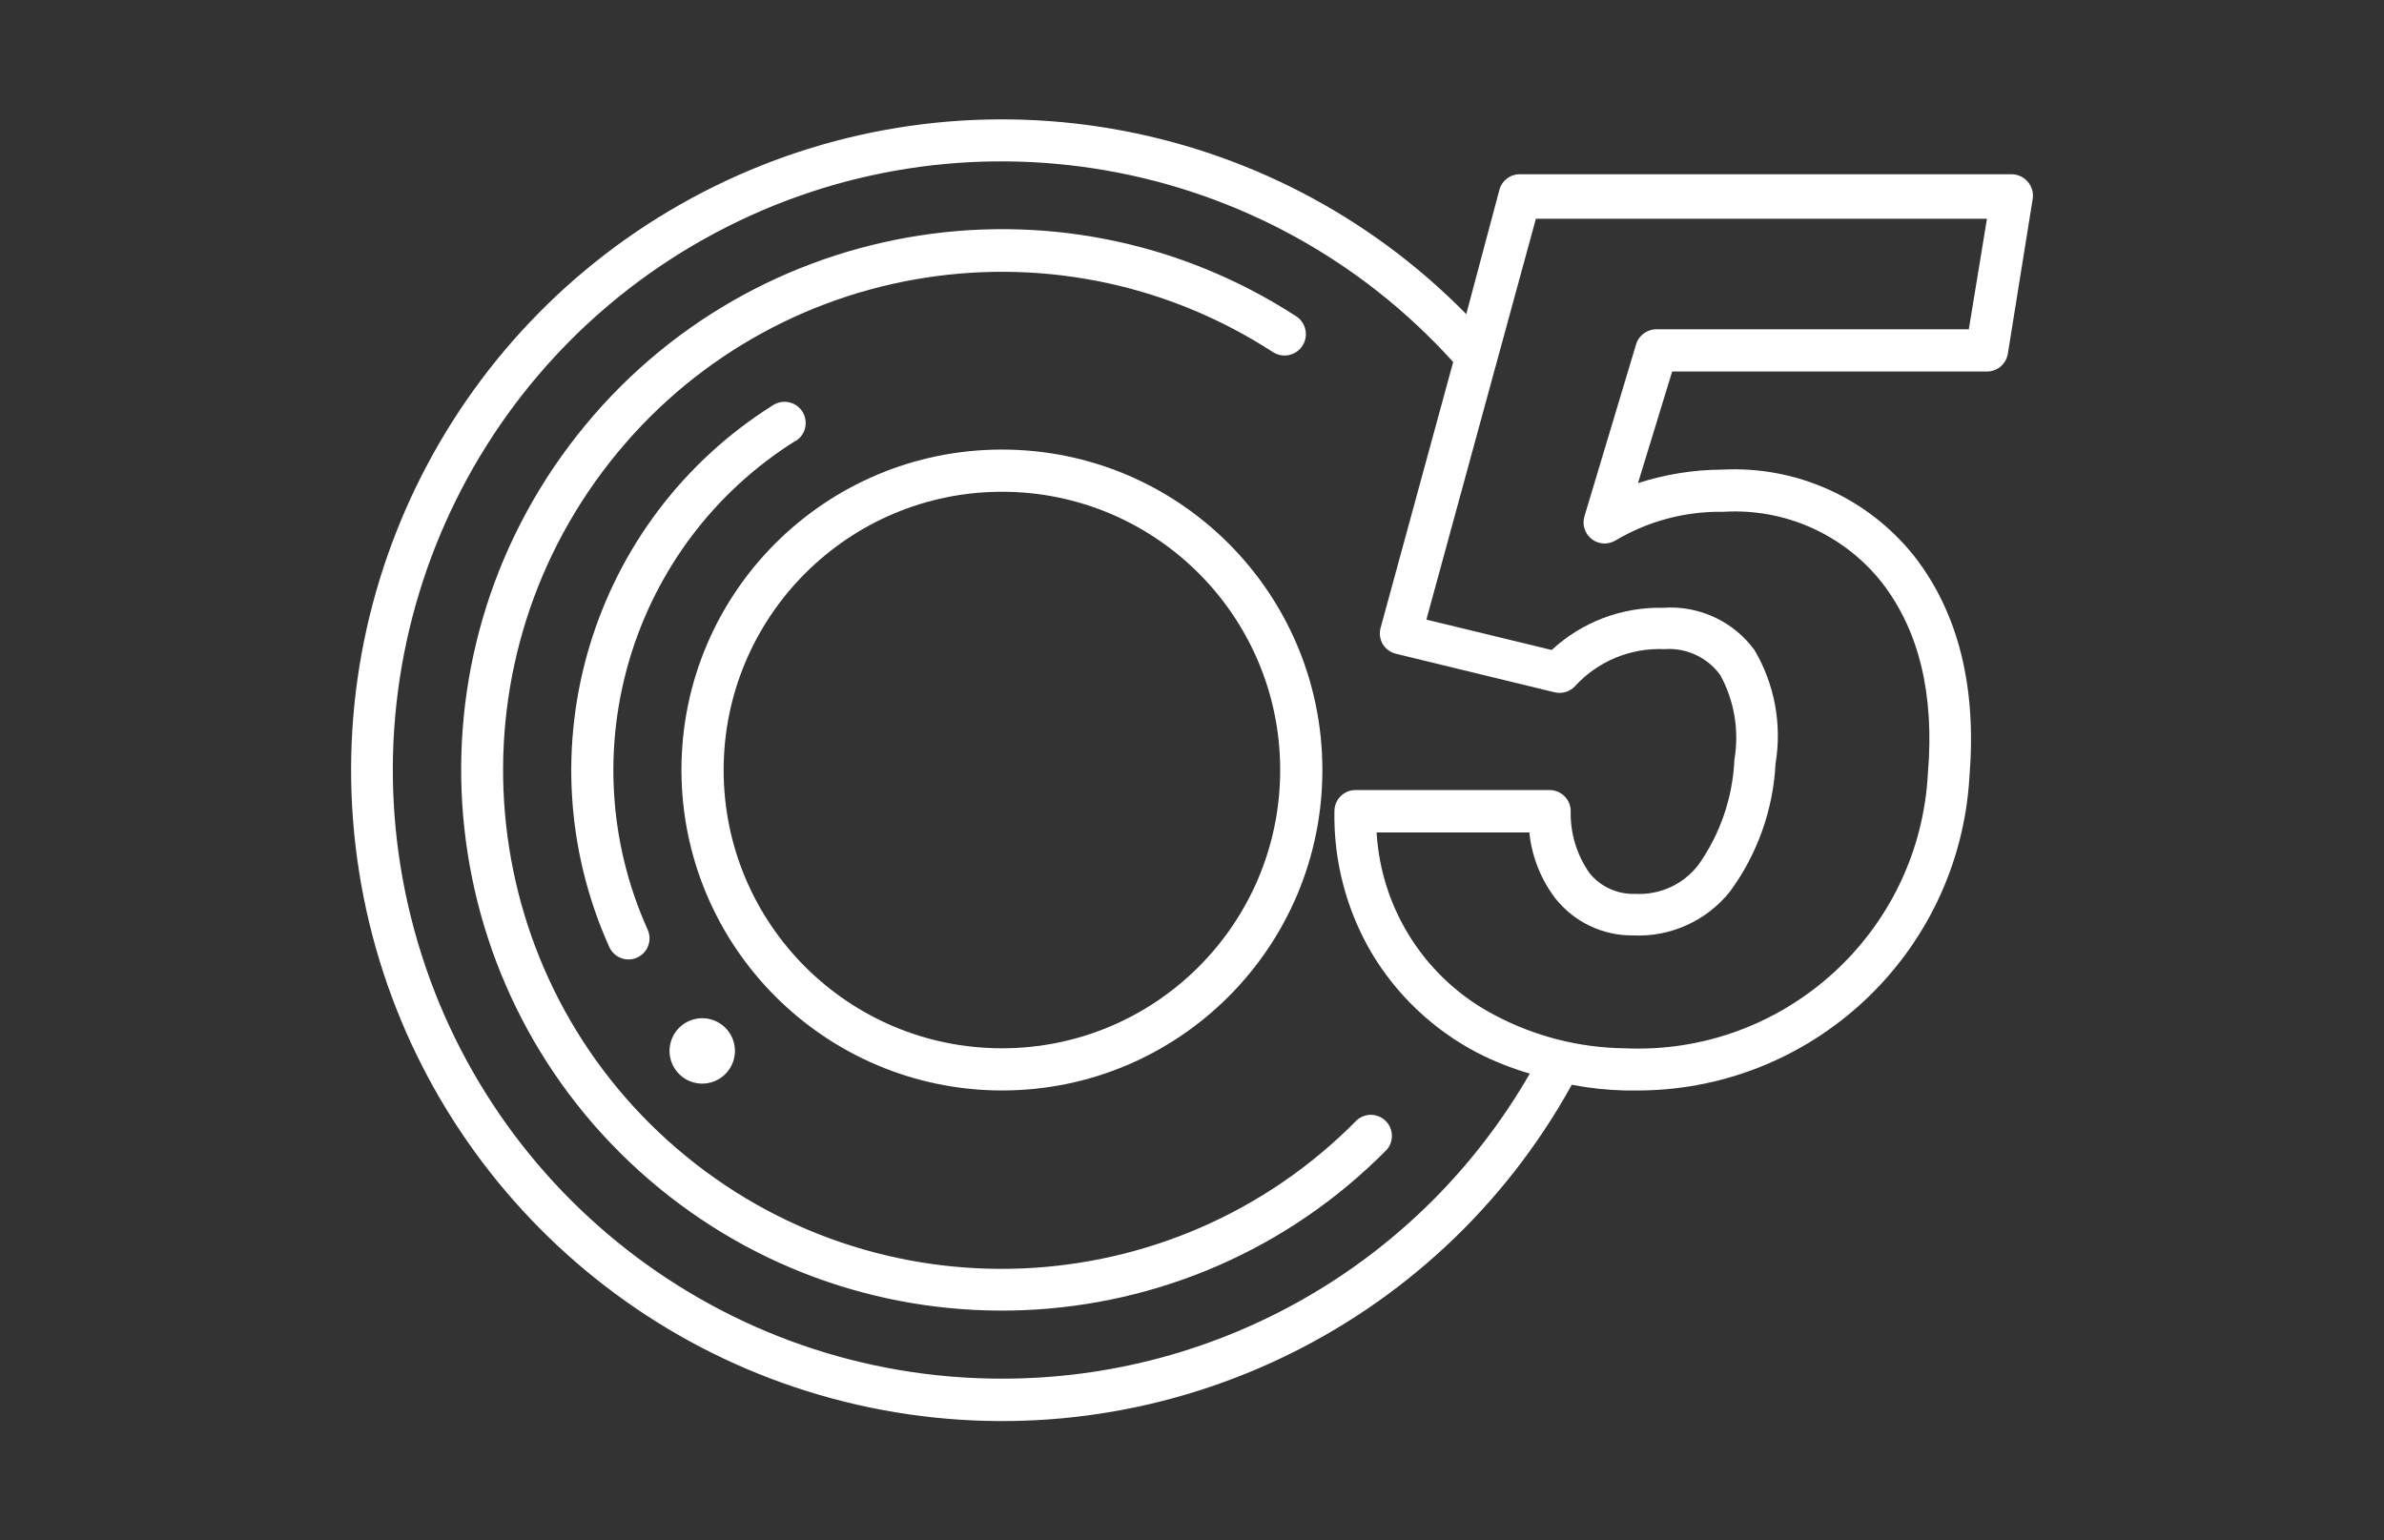 <svg xmlns="http://www.w3.org/2000/svg" width="113" height="73" viewBox="0 0 113 73">
    <rect x="0" y="0" width="113" height="73" fill="#333333" stroke="none"/>
    <g fill="none" fill-rule="evenodd">
        <g>
            <g>
                <path d="M0 0H113V73H0z" transform="translate(-1600 -1436) translate(1600 1436)"/>
                <g fill="#FFF" fill-rule="nonzero">
                    <path d="M80.11 3.61c-.19-.222-.468-.35-.76-.35H56.07c-.465-.016-.88.29-1 .74L53.5 9.89C44.182.405 29.836-2.043 17.9 3.815S-.875 22.52.928 35.693C2.73 48.866 12.77 59.402 25.842 61.837 38.912 64.273 52.074 58.06 58.5 46.42c.825.157 1.66.247 2.5.27h.35c8.45.127 15.503-6.423 16-14.86.35-4.26-.52-7.77-2.61-10.46-2.19-2.76-5.58-4.292-9.1-4.11-1.358.006-2.708.222-4 .64l1.62-5.29h14.91c.495.006.92-.35 1-.84l1.18-7.35c.044-.292-.044-.589-.24-.81zM31.49 60.35c-13.241.008-24.788-8.999-28.004-21.844C.27 25.661 6.211 12.276 17.895 6.045 29.578-.187 44.003 2.335 52.88 12.16l-3.44 12.6c-.072.26-.036.537.1.77.14.232.366.398.63.46l7.49 1.82c.361.098.747-.014 1-.29 1.082-1.18 2.63-1.82 4.23-1.75 1.037-.077 2.04.389 2.65 1.23.667 1.22.903 2.63.67 4-.077 1.797-.67 3.533-1.71 5-.712.924-1.835 1.437-3 1.37-.841.03-1.647-.341-2.17-1-.596-.855-.905-1.878-.88-2.92 0-.552-.448-1-1-1h-9.2c-.552 0-1 .448-1 1-.043 2.352.563 4.67 1.75 6.7 1.197 2.011 2.928 3.652 5 4.74.803.413 1.643.748 2.51 1-5.148 8.954-14.692 14.47-25.02 14.46zm45.83-49.74H62.55c-.456-.02-.868.273-1 .71l-2.45 8.16c-.117.399.024.828.355 1.08.331.25.783.27 1.135.05 1.542-.915 3.308-1.382 5.1-1.35 2.896-.18 5.697 1.067 7.5 3.34 1.77 2.27 2.51 5.32 2.19 9.07-.404 7.553-6.824 13.366-14.38 13.02-2.138-.027-4.24-.562-6.13-1.56-3.27-1.699-5.404-4.992-5.62-8.67h7.24c.115 1.133.54 2.213 1.23 3.12.886 1.122 2.24 1.771 3.67 1.76 1.782.088 3.497-.686 4.61-2.08 1.298-1.768 2.05-3.879 2.16-6.07.31-1.855-.045-3.76-1-5.38-1.003-1.367-2.639-2.122-4.33-2-1.953-.044-3.847.673-5.28 2l-5.94-1.44 5.19-19h21.38l-.86 5.24z" transform="translate(-1600 -1436) translate(1600 1436) translate(16 5)"/>
                    <path d="M16.81 46.29c.597.192 1.25.006 1.657-.472.406-.477.484-1.153.198-1.71-.286-.558-.88-.889-1.505-.838-.625.05-1.158.473-1.35 1.07-.262.815.186 1.687 1 1.95z" transform="translate(-1600 -1436) translate(1600 1436) translate(16 5)"/>
                    <path d="M48.32 48.09c-8.72 8.86-22.812 9.45-32.241 1.35-9.43-8.102-10.97-22.123-3.524-32.077C20 7.408 33.885 4.924 44.32 11.68c.464.312 1.093.189 1.405-.275.312-.464.189-1.093-.275-1.405-11.309-7.345-26.374-4.67-34.465 6.117-8.09 10.788-6.437 26 3.78 34.8 10.219 8.798 25.507 8.175 34.975-1.427.337-.4.31-.99-.062-1.357s-.964-.386-1.358-.043z" transform="translate(-1600 -1436) translate(1600 1436) translate(16 5)"/>
                    <path d="M21.72 15.9c.47-.295.61-.916.315-1.385-.295-.47-.916-.61-1.385-.315-8.64 5.423-11.957 16.388-7.77 25.69.161.358.517.59.91.59.141 0 .281-.031.41-.09.502-.227.725-.817.5-1.32-3.776-8.388-.789-18.276 7-23.17h.02z" transform="translate(-1600 -1436) translate(1600 1436) translate(16 5)"/>
                    <path d="M31.49 46.69c8.39 0 15.19-6.8 15.19-15.19s-6.8-15.19-15.19-15.19S16.3 23.11 16.3 31.5c.011 8.385 6.805 15.179 15.19 15.19zm0-28.38c7.285 0 13.19 5.905 13.19 13.19 0 7.285-5.905 13.19-13.19 13.19-7.285 0-13.19-5.905-13.19-13.19.006-7.282 5.908-13.184 13.19-13.19z" transform="translate(-1600 -1436) translate(1600 1436) translate(16 5)"/>
                </g>
            </g>
        </g>
    </g>
</svg>
